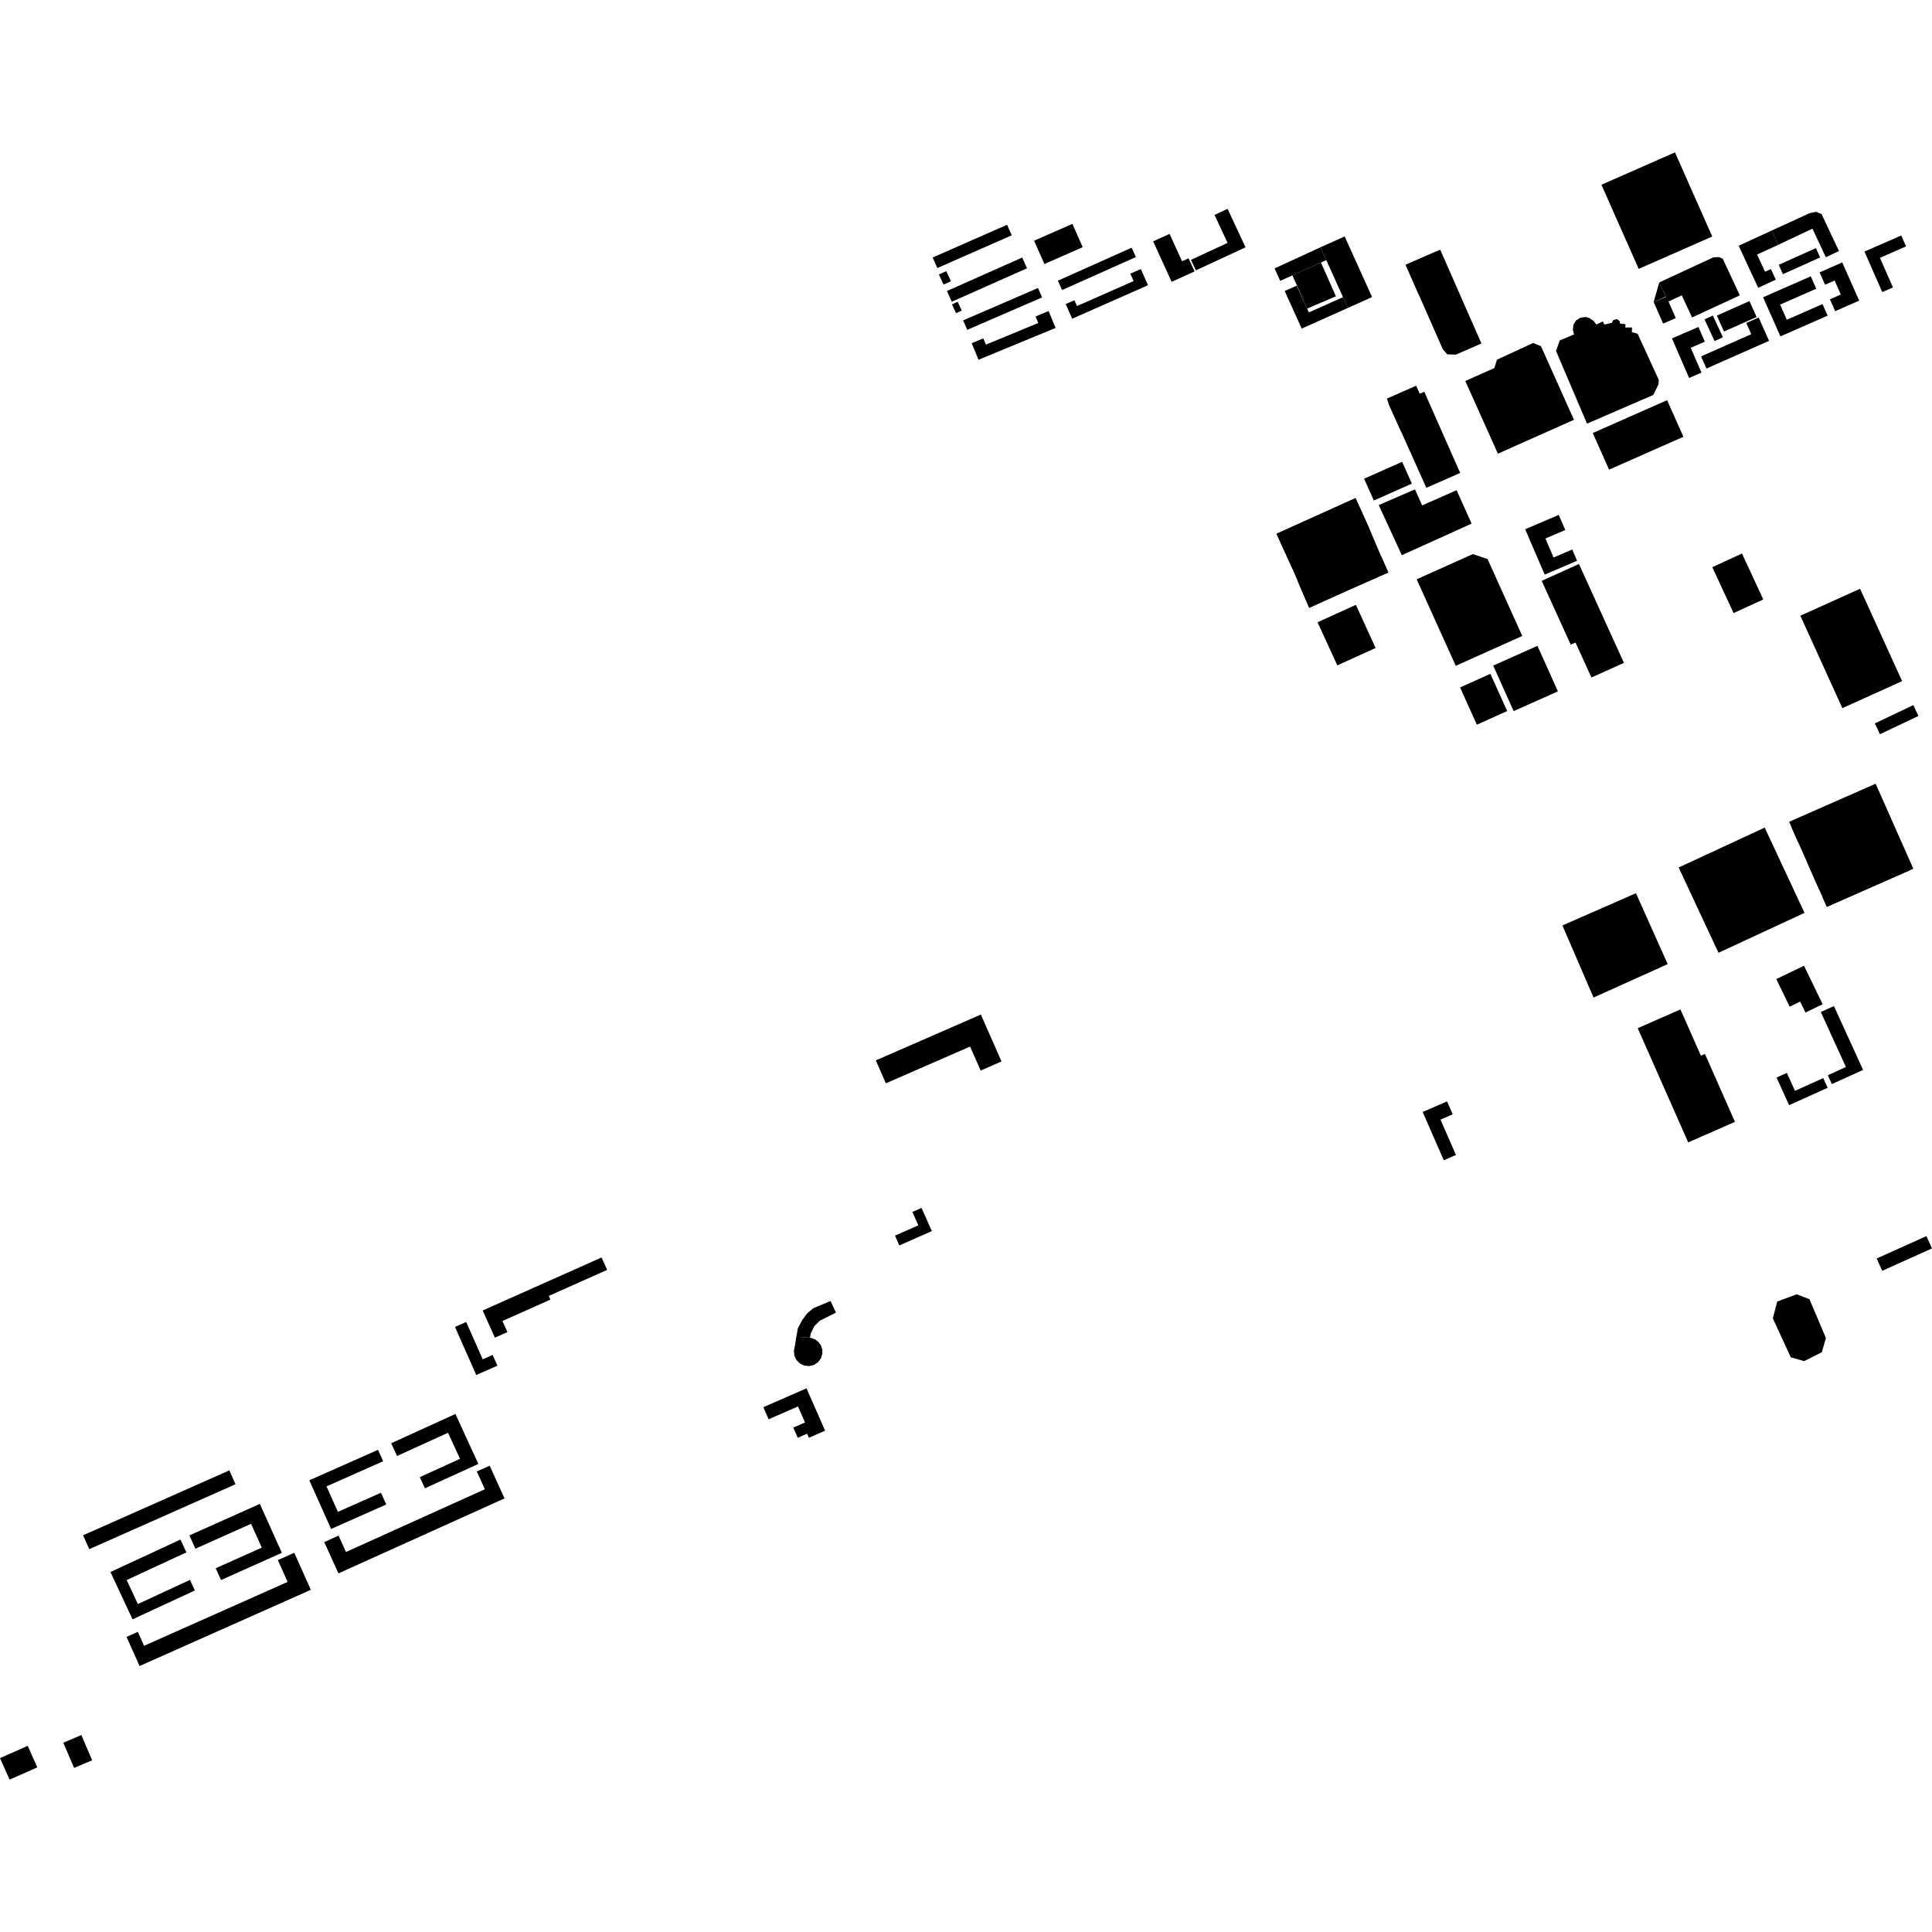 <?xml version="1.0" encoding="utf-8" standalone="no"?>
<!DOCTYPE svg PUBLIC "-//W3C//DTD SVG 1.1//EN"
  "http://www.w3.org/Graphics/SVG/1.1/DTD/svg11.dtd">
<!-- Created with matplotlib (https://matplotlib.org/) -->
<svg height="288pt" version="1.1" viewBox="0 0 288 288" width="288pt" xmlns="http://www.w3.org/2000/svg" xmlns:xlink="http://www.w3.org/1999/xlink">
 <defs>
  <style type="text/css">
*{stroke-linecap:butt;stroke-linejoin:round;}
  </style>
 </defs>
 <g id="figure_1">
  <g id="patch_1">
   <path d="M 0 288 
L 288 288 
L 288 0 
L 0 0 
z
" style="fill:none;opacity:0;"/>
  </g>
  <g id="axes_1">
   <g id="PatchCollection_1">
    <path clip-path="url(#pe839db6257)" d="M 232.905 137.954 
L 243.87 133.148 
L 248.601 143.719 
L 237.547 148.703 
L 232.905 137.954 
"/>
    <path clip-path="url(#pe839db6257)" d="M 218.429 56.796 
L 222.758 54.866 
L 223.15 53.617 
L 228.543 51.125 
L 229.709 51.607 
L 234.63 62.577 
L 223.29 67.631 
L 218.429 56.796 
"/>
    <path clip-path="url(#pe839db6257)" d="M 232.519 50.738 
L 234.646 49.848 
L 234.464 49.203 
L 234.546 48.408 
L 234.955 47.759 
L 235.571 47.372 
L 236.337 47.248 
L 236.869 47.392 
L 237.521 47.798 
L 237.969 48.382 
L 238.938 47.906 
L 239.149 48.374 
L 240.268 48.131 
L 240.471 47.717 
L 241 47.567 
L 241.416 47.829 
L 241.507 48.239 
L 242.305 48.321 
L 242.279 48.821 
L 243.282 48.814 
L 243.257 49.52 
L 244.115 49.748 
L 247.263 56.605 
L 247.239 57.281 
L 246.454 58.875 
L 236.575 63.152 
L 231.95 52.309 
L 232.519 50.738 
"/>
    <path clip-path="url(#pe839db6257)" d="M 237.432 64.549 
L 248.514 59.653 
L 250.943 65.112 
L 239.86 70.009 
L 237.432 64.549 
"/>
    <path clip-path="url(#pe839db6257)" d="M 250.236 129.317 
L 263.059 123.367 
L 268.997 136.078 
L 256.174 142.029 
L 250.236 129.317 
"/>
    <path clip-path="url(#pe839db6257)" d="M 244.132 153.272 
L 250.501 150.474 
L 253.551 157.374 
L 254.153 157.111 
L 258.629 167.234 
L 251.658 170.295 
L 244.132 153.272 
"/>
    <path clip-path="url(#pe839db6257)" d="M 266.704 122.504 
L 279.598 116.826 
L 285.216 129.5 
L 284.695 129.729 
L 272.322 135.178 
L 271.68 133.73 
L 271.198 132.642 
L 269.401 128.588 
L 268.089 125.63 
L 267.062 123.313 
L 266.704 122.504 
"/>
    <path clip-path="url(#pe839db6257)" d="M 267.062 123.313 
L 279.333 117.742 
L 280.354 120.088 
L 268.089 125.63 
L 267.062 123.313 
"/>
    <path clip-path="url(#pe839db6257)" d="M 269.401 128.588 
L 281.673 122.959 
L 283.592 127.061 
L 281.24 128.136 
L 280.34 126.144 
L 272.46 129.673 
L 273.359 131.666 
L 271.198 132.642 
L 269.401 128.588 
"/>
    <path clip-path="url(#pe839db6257)" d="M 271.68 133.73 
L 283.954 128.116 
L 284.695 129.729 
L 272.322 135.178 
L 271.68 133.73 
"/>
    <path clip-path="url(#pe839db6257)" d="M 268.375 91.786 
L 277.28 87.762 
L 283.547 101.536 
L 274.64 105.56 
L 268.375 91.786 
"/>
    <path clip-path="url(#pe839db6257)" d="M 279.476 107.835 
L 285.21 105.115 
L 285.979 106.727 
L 280.245 109.445 
L 279.476 107.835 
"/>
    <path clip-path="url(#pe839db6257)" d="M 255.251 84.551 
L 259.674 82.512 
L 262.848 89.356 
L 258.424 91.392 
L 255.251 84.551 
"/>
    <path clip-path="url(#pe839db6257)" d="M 205.523 75.287 
L 210.927 72.951 
L 211.996 75.341 
L 217.13 73.074 
L 219.37 78.056 
L 208.968 82.76 
L 205.523 75.287 
"/>
    <path clip-path="url(#pe839db6257)" d="M 203.343 71.359 
L 209.014 68.841 
L 210.468 72.093 
L 204.796 74.611 
L 203.343 71.359 
"/>
    <path clip-path="url(#pe839db6257)" d="M 206.739 59.418 
L 211.111 57.497 
L 211.639 58.693 
L 212.315 58.397 
L 217.668 70.501 
L 212.621 72.718 
L 208.834 64.273 
L 207.028 60.265 
L 206.739 59.418 
"/>
    <path clip-path="url(#pe839db6257)" d="M 207.028 60.265 
L 210.697 58.622 
L 212.505 62.63 
L 208.834 64.273 
L 207.028 60.265 
"/>
    <path clip-path="url(#pe839db6257)" d="M 196.843 36.859 
L 200.45 35.243 
L 204.532 44.285 
L 200.926 45.901 
L 200.202 44.298 
L 197.71 38.777 
L 196.843 36.859 
"/>
    <path clip-path="url(#pe839db6257)" d="M 196.843 36.859 
L 190.003 40.011 
L 190.835 41.867 
L 192.661 41.046 
L 196.913 39.135 
L 197.71 38.777 
L 196.843 36.859 
"/>
    <path clip-path="url(#pe839db6257)" d="M 191.507 43.375 
L 193.292 42.586 
L 194.852 45.999 
L 195.112 46.568 
L 197.645 45.439 
L 200.202 44.298 
L 200.926 45.901 
L 194.04 48.981 
L 191.507 43.375 
"/>
    <path clip-path="url(#pe839db6257)" d="M 192.661 41.046 
L 196.913 39.135 
L 199.142 44.172 
L 194.852 45.999 
L 192.661 41.046 
"/>
    <path clip-path="url(#pe839db6257)" d="M 211.182 86.35 
L 219.56 82.594 
L 221.749 83.341 
L 226.922 94.802 
L 217.005 99.25 
L 211.182 86.35 
"/>
    <path clip-path="url(#pe839db6257)" d="M 222.59 99.217 
L 229.187 96.275 
L 232.235 103.062 
L 225.637 106.004 
L 222.59 99.217 
"/>
    <path clip-path="url(#pe839db6257)" d="M 217.647 102.478 
L 222.167 100.448 
L 224.674 105.996 
L 220.154 108.026 
L 217.647 102.478 
"/>
    <path clip-path="url(#pe839db6257)" d="M 196.409 92.758 
L 202.12 90.164 
L 205.062 96.593 
L 199.35 99.187 
L 196.409 92.758 
"/>
    <path clip-path="url(#pe839db6257)" d="M 190.289 79.571 
L 202.064 74.253 
L 204.137 78.811 
L 205.865 82.887 
L 206.956 85.339 
L 201.362 87.809 
L 195.156 90.602 
L 193.403 86.515 
L 192.66 84.785 
L 190.289 79.571 
"/>
    <path clip-path="url(#pe839db6257)" d="M 190.289 79.571 
L 202.064 74.253 
L 204.137 78.811 
L 202.178 79.697 
L 200.97 77.04 
L 193.187 80.556 
L 194.692 83.866 
L 192.66 84.785 
L 190.289 79.571 
"/>
    <path clip-path="url(#pe839db6257)" d="M 195.41 83.952 
L 204.29 79.924 
L 205.227 81.976 
L 196.347 86.004 
L 195.41 83.952 
"/>
    <path clip-path="url(#pe839db6257)" d="M 193.403 86.515 
L 194.958 85.837 
L 195.914 87.968 
L 200.46 85.973 
L 201.362 87.809 
L 195.156 90.602 
L 193.403 86.515 
"/>
    <path clip-path="url(#pe839db6257)" d="M 200.407 85.66 
L 204.05 84.051 
L 203.916 83.748 
L 205.865 82.887 
L 206.956 85.339 
L 201.362 87.809 
L 200.407 85.66 
"/>
    <path clip-path="url(#pe839db6257)" d="M 181.045 32.035 
L 182.993 31.131 
L 185.671 36.869 
L 178.267 40.3 
L 177.538 38.737 
L 182.991 36.208 
L 181.045 32.035 
"/>
    <path clip-path="url(#pe839db6257)" d="M 171.897 35.975 
L 174.342 34.866 
L 176.207 38.947 
L 177.179 38.506 
L 178.073 40.46 
L 174.654 42.012 
L 171.897 35.975 
"/>
    <path clip-path="url(#pe839db6257)" d="M 154.152 35.883 
L 159.86 33.373 
L 161.398 36.847 
L 155.691 39.358 
L 154.152 35.883 
"/>
    <path clip-path="url(#pe839db6257)" d="M 157.697 41.839 
L 168.692 36.924 
L 169.321 38.321 
L 158.327 43.237 
L 157.697 41.839 
"/>
    <path clip-path="url(#pe839db6257)" d="M 158.862 45.327 
L 160.157 44.754 
L 160.543 45.622 
L 168.987 41.896 
L 168.497 40.794 
L 170.062 40.102 
L 171.135 42.517 
L 159.831 47.507 
L 158.862 45.327 
"/>
    <path clip-path="url(#pe839db6257)" d="M 143.573 47.761 
L 154.731 42.931 
L 155.343 44.337 
L 144.186 49.168 
L 143.573 47.761 
"/>
    <path clip-path="url(#pe839db6257)" d="M 146.968 51.371 
L 154.772 48.148 
L 154.367 47.173 
L 156.313 46.369 
L 157.358 48.882 
L 145.869 53.626 
L 144.844 51.159 
L 146.581 50.443 
L 146.968 51.371 
"/>
    <path clip-path="url(#pe839db6257)" d="M 139.033 38.384 
L 150.123 33.505 
L 150.82 35.077 
L 139.73 39.956 
L 139.033 38.384 
"/>
    <path clip-path="url(#pe839db6257)" d="M 141.162 43.376 
L 152.377 38.39 
L 153.094 39.991 
L 141.879 44.977 
L 141.162 43.376 
"/>
    <path clip-path="url(#pe839db6257)" d="M 139.959 40.925 
L 141.059 40.419 
L 141.755 41.92 
L 140.654 42.427 
L 139.959 40.925 
"/>
    <path clip-path="url(#pe839db6257)" d="M 141.908 45.374 
L 142.754 44.983 
L 143.365 46.294 
L 142.519 46.685 
L 141.908 45.374 
"/>
    <path clip-path="url(#pe839db6257)" d="M 13.307 230.931 
L 35.111 221.251 
L 34.188 219.185 
L 12.383 228.863 
L 13.307 230.931 
"/>
    <path clip-path="url(#pe839db6257)" d="M 26.898 229.498 
L 16.465 234.337 
L 19.76 241.394 
L 29.05 237.085 
L 28.316 235.513 
L 20.555 239.112 
L 18.885 235.535 
L 27.788 231.406 
L 26.898 229.498 
"/>
    <path clip-path="url(#pe839db6257)" d="M 28.235 228.882 
L 38.73 224.184 
L 42.016 231.475 
L 32.948 235.535 
L 32.156 233.775 
L 39.026 230.701 
L 37.425 227.149 
L 29.128 230.862 
L 28.235 228.882 
"/>
    <path clip-path="url(#pe839db6257)" d="M 18.86 244.007 
L 20.546 243.258 
L 21.477 245.335 
L 42.876 235.812 
L 41.418 232.558 
L 43.864 231.469 
L 46.338 236.99 
L 20.806 248.351 
L 18.86 244.007 
"/>
    <path clip-path="url(#pe839db6257)" d="M 56.352 216.121 
L 57.115 217.827 
L 48.671 221.571 
L 50.367 225.369 
L 56.793 222.52 
L 57.575 224.272 
L 49.352 227.919 
L 46.112 220.662 
L 56.352 216.121 
"/>
    <path clip-path="url(#pe839db6257)" d="M 58.313 215.144 
L 67.888 210.777 
L 71.308 218.225 
L 63.342 221.858 
L 62.579 220.194 
L 68.572 217.462 
L 66.788 213.577 
L 59.185 217.042 
L 58.313 215.144 
"/>
    <path clip-path="url(#pe839db6257)" d="M 50.468 228.911 
L 51.577 231.35 
L 72.278 221.999 
L 71.075 219.355 
L 72.993 218.488 
L 75.21 223.363 
L 50.454 234.542 
L 48.332 229.875 
L 50.468 228.911 
"/>
    <path clip-path="url(#pe839db6257)" d="M 73.773 199.406 
L 71.952 195.35 
L 89.675 187.45 
L 90.506 189.303 
L 81.806 193.18 
L 82.052 193.728 
L 74.899 196.917 
L 75.642 198.573 
L 73.773 199.406 
"/>
    <path clip-path="url(#pe839db6257)" d="M 67.822 197.801 
L 69.494 197.067 
L 71.957 202.634 
L 73.44 201.981 
L 74.148 203.581 
L 70.994 204.968 
L 67.822 197.801 
"/>
    <path clip-path="url(#pe839db6257)" d="M 136.006 180.668 
L 137.371 180.064 
L 138.906 183.513 
L 134.06 185.656 
L 133.41 184.196 
L 136.892 182.657 
L 136.006 180.668 
"/>
    <path clip-path="url(#pe839db6257)" d="M 0 262.077 
L 4.132 260.248 
L 5.562 263.459 
L 1.429 265.286 
L 0 262.077 
"/>
    <path clip-path="url(#pe839db6257)" d="M 9.437 259.783 
L 12.129 258.64 
L 13.735 262.398 
L 11.042 263.541 
L 9.437 259.783 
"/>
    <path clip-path="url(#pe839db6257)" d="M 113.788 209.767 
L 120.223 206.957 
L 122.998 213.268 
L 120.575 214.325 
L 120.31 213.723 
L 118.923 214.329 
L 118.253 212.806 
L 120.004 212.04 
L 118.956 209.656 
L 114.58 211.568 
L 113.788 209.767 
"/>
    <path clip-path="url(#pe839db6257)" d="M 123.807 193.933 
L 124.616 195.667 
L 122.185 196.889 
L 121.37 197.713 
L 120.864 198.793 
L 120.74 199.408 
L 118.709 199.269 
L 118.931 198.013 
L 119.589 196.78 
L 120.328 195.776 
L 121.221 195.027 
L 123.807 193.933 
"/>
    <path clip-path="url(#pe839db6257)" d="M 120.606 203.642 
L 119.88 203.563 
L 119.224 203.243 
L 118.715 202.724 
L 118.411 202.063 
L 118.349 201.337 
L 118.484 200.66 
L 118.709 199.269 
L 120.74 199.408 
L 120.971 199.455 
L 121.55 199.686 
L 122.036 200.075 
L 122.388 200.588 
L 122.578 201.179 
L 122.587 201.801 
L 122.368 202.495 
L 121.927 203.076 
L 121.316 203.473 
L 120.606 203.642 
"/>
    <path clip-path="url(#pe839db6257)" d="M 130.556 158.071 
L 146.217 151.234 
L 149.291 158.229 
L 146.185 159.586 
L 144.612 156.009 
L 132.058 161.489 
L 130.556 158.071 
"/>
    <path clip-path="url(#pe839db6257)" d="M 279.75 187.602 
L 287.169 184.262 
L 288 186.096 
L 280.581 189.436 
L 279.75 187.602 
"/>
    <path clip-path="url(#pe839db6257)" d="M 264.273 196.525 
L 264.926 194.02 
L 267.835 192.934 
L 269.734 193.673 
L 272.188 199.455 
L 271.578 201.574 
L 268.945 202.899 
L 266.952 202.337 
L 264.273 196.525 
"/>
    <path clip-path="url(#pe839db6257)" d="M 265.343 194.125 
L 267.807 194.745 
L 267.17 197.258 
L 264.707 196.64 
L 265.343 194.125 
"/>
    <path clip-path="url(#pe839db6257)" d="M 271.7 199.293 
L 271.17 201.459 
L 268.944 200.919 
L 269.474 198.751 
L 271.7 199.293 
"/>
    <path clip-path="url(#pe839db6257)" d="M 264.788 145.95 
L 268.916 143.96 
L 271.7 149.7 
L 269.135 150.935 
L 268.347 149.308 
L 266.783 150.061 
L 264.788 145.95 
"/>
    <path clip-path="url(#pe839db6257)" d="M 266.363 159.935 
L 267.575 162.609 
L 271.789 160.712 
L 272.445 162.158 
L 266.697 164.745 
L 264.829 160.626 
L 266.363 159.935 
"/>
    <path clip-path="url(#pe839db6257)" d="M 271.426 150.86 
L 273.383 149.973 
L 277.727 159.491 
L 273.07 161.602 
L 272.467 160.282 
L 275.167 159.058 
L 271.426 150.86 
"/>
    <path clip-path="url(#pe839db6257)" d="M 215.711 164.181 
L 212.076 165.759 
L 215.223 172.959 
L 217.036 172.172 
L 214.732 166.901 
L 216.554 166.11 
L 215.711 164.181 
"/>
    <path clip-path="url(#pe839db6257)" d="M 209.542 39.473 
L 214.082 37.49 
L 214.694 37.224 
L 220.835 51.202 
L 217.03 52.862 
L 215.746 52.821 
L 215.073 52.058 
L 211.569 44.083 
L 209.542 39.473 
"/>
    <path clip-path="url(#pe839db6257)" d="M 227.354 78.892 
L 232.36 76.754 
L 233.33 79.009 
L 230.371 80.271 
L 231.587 83.102 
L 234.372 81.913 
L 235.095 83.594 
L 230.263 85.657 
L 227.354 78.892 
"/>
    <path clip-path="url(#pe839db6257)" d="M 229.818 86.584 
L 235.371 84.074 
L 242.076 98.807 
L 237.232 100.998 
L 234.857 95.778 
L 234.148 96.097 
L 229.818 86.584 
"/>
    <path clip-path="url(#pe839db6257)" d="M 209.542 39.473 
L 214.082 37.49 
L 216.066 42.096 
L 211.569 44.083 
L 209.542 39.473 
"/>
    <path clip-path="url(#pe839db6257)" d="M 238.722 27.539 
L 249.685 22.714 
L 255.242 35.256 
L 244.278 40.08 
L 238.722 27.539 
"/>
    <path clip-path="url(#pe839db6257)" d="M 269.929 41.191 
L 262.823 44.312 
L 265.402 50.145 
L 272.441 47.053 
L 271.679 45.328 
L 266.356 47.666 
L 265.357 45.407 
L 270.747 43.039 
L 269.929 41.191 
"/>
    <path clip-path="url(#pe839db6257)" d="M 271.244 40.603 
L 274.617 39.117 
L 277.144 44.809 
L 273.566 46.385 
L 272.782 44.62 
L 274.411 43.901 
L 273.485 41.814 
L 272.061 42.442 
L 271.244 40.603 
"/>
    <path clip-path="url(#pe839db6257)" d="M 283.413 35.103 
L 277.929 37.5 
L 280.587 43.542 
L 282.18 42.846 
L 280.239 38.436 
L 284.132 36.733 
L 283.413 35.103 
"/>
    <path clip-path="url(#pe839db6257)" d="M 264.096 34.371 
L 269.751 31.777 
L 270.723 31.576 
L 271.543 31.919 
L 274.13 37.429 
L 272.175 38.341 
L 270.178 34.087 
L 265.08 36.495 
L 264.096 34.371 
"/>
    <path clip-path="url(#pe839db6257)" d="M 264.096 34.371 
L 259.183 36.632 
L 262.087 42.897 
L 264.714 41.689 
L 263.982 40.106 
L 263.11 40.507 
L 261.925 37.947 
L 265.08 36.495 
L 264.096 34.371 
"/>
    <path clip-path="url(#pe839db6257)" d="M 265.149 39.474 
L 270.695 36.984 
L 271.324 38.377 
L 265.779 40.867 
L 265.149 39.474 
"/>
    <path clip-path="url(#pe839db6257)" d="M 247.348 42.095 
L 255.411 38.362 
L 256.224 38.322 
L 256.801 38.555 
L 259.352 44.028 
L 252.234 47.323 
L 250.7 44.029 
L 248.684 44.961 
L 248.33 44.199 
L 247.348 42.095 
"/>
    <path clip-path="url(#pe839db6257)" d="M 246.522 45.051 
L 247.921 48.237 
L 249.807 47.417 
L 248.407 44.229 
L 246.522 45.051 
"/>
    <path clip-path="url(#pe839db6257)" d="M 247.348 42.095 
L 246.491 45.058 
L 248.33 44.199 
L 247.348 42.095 
"/>
    <path clip-path="url(#pe839db6257)" d="M 253.183 48.741 
L 249.237 50.439 
L 251.794 56.345 
L 253.639 55.55 
L 252.033 51.841 
L 254.135 50.936 
L 253.183 48.741 
"/>
    <path clip-path="url(#pe839db6257)" d="M 253.574 53.126 
L 261.056 49.816 
L 260.315 48.149 
L 262.163 47.331 
L 263.711 50.807 
L 254.38 54.935 
L 253.574 53.126 
"/>
    <path clip-path="url(#pe839db6257)" d="M 255.927 47.046 
L 260.787 44.879 
L 261.852 47.254 
L 256.992 49.42 
L 255.927 47.046 
"/>
    <path clip-path="url(#pe839db6257)" d="M 254.087 47.605 
L 255.328 47.032 
L 256.83 50.271 
L 255.588 50.844 
L 254.087 47.605 
"/>
   </g>
  </g>
 </g>
 <defs>
  <clipPath id="pe839db6257">
   <rect height="242.572" width="288" x="0" y="22.714"/>
  </clipPath>
 </defs>
</svg>
